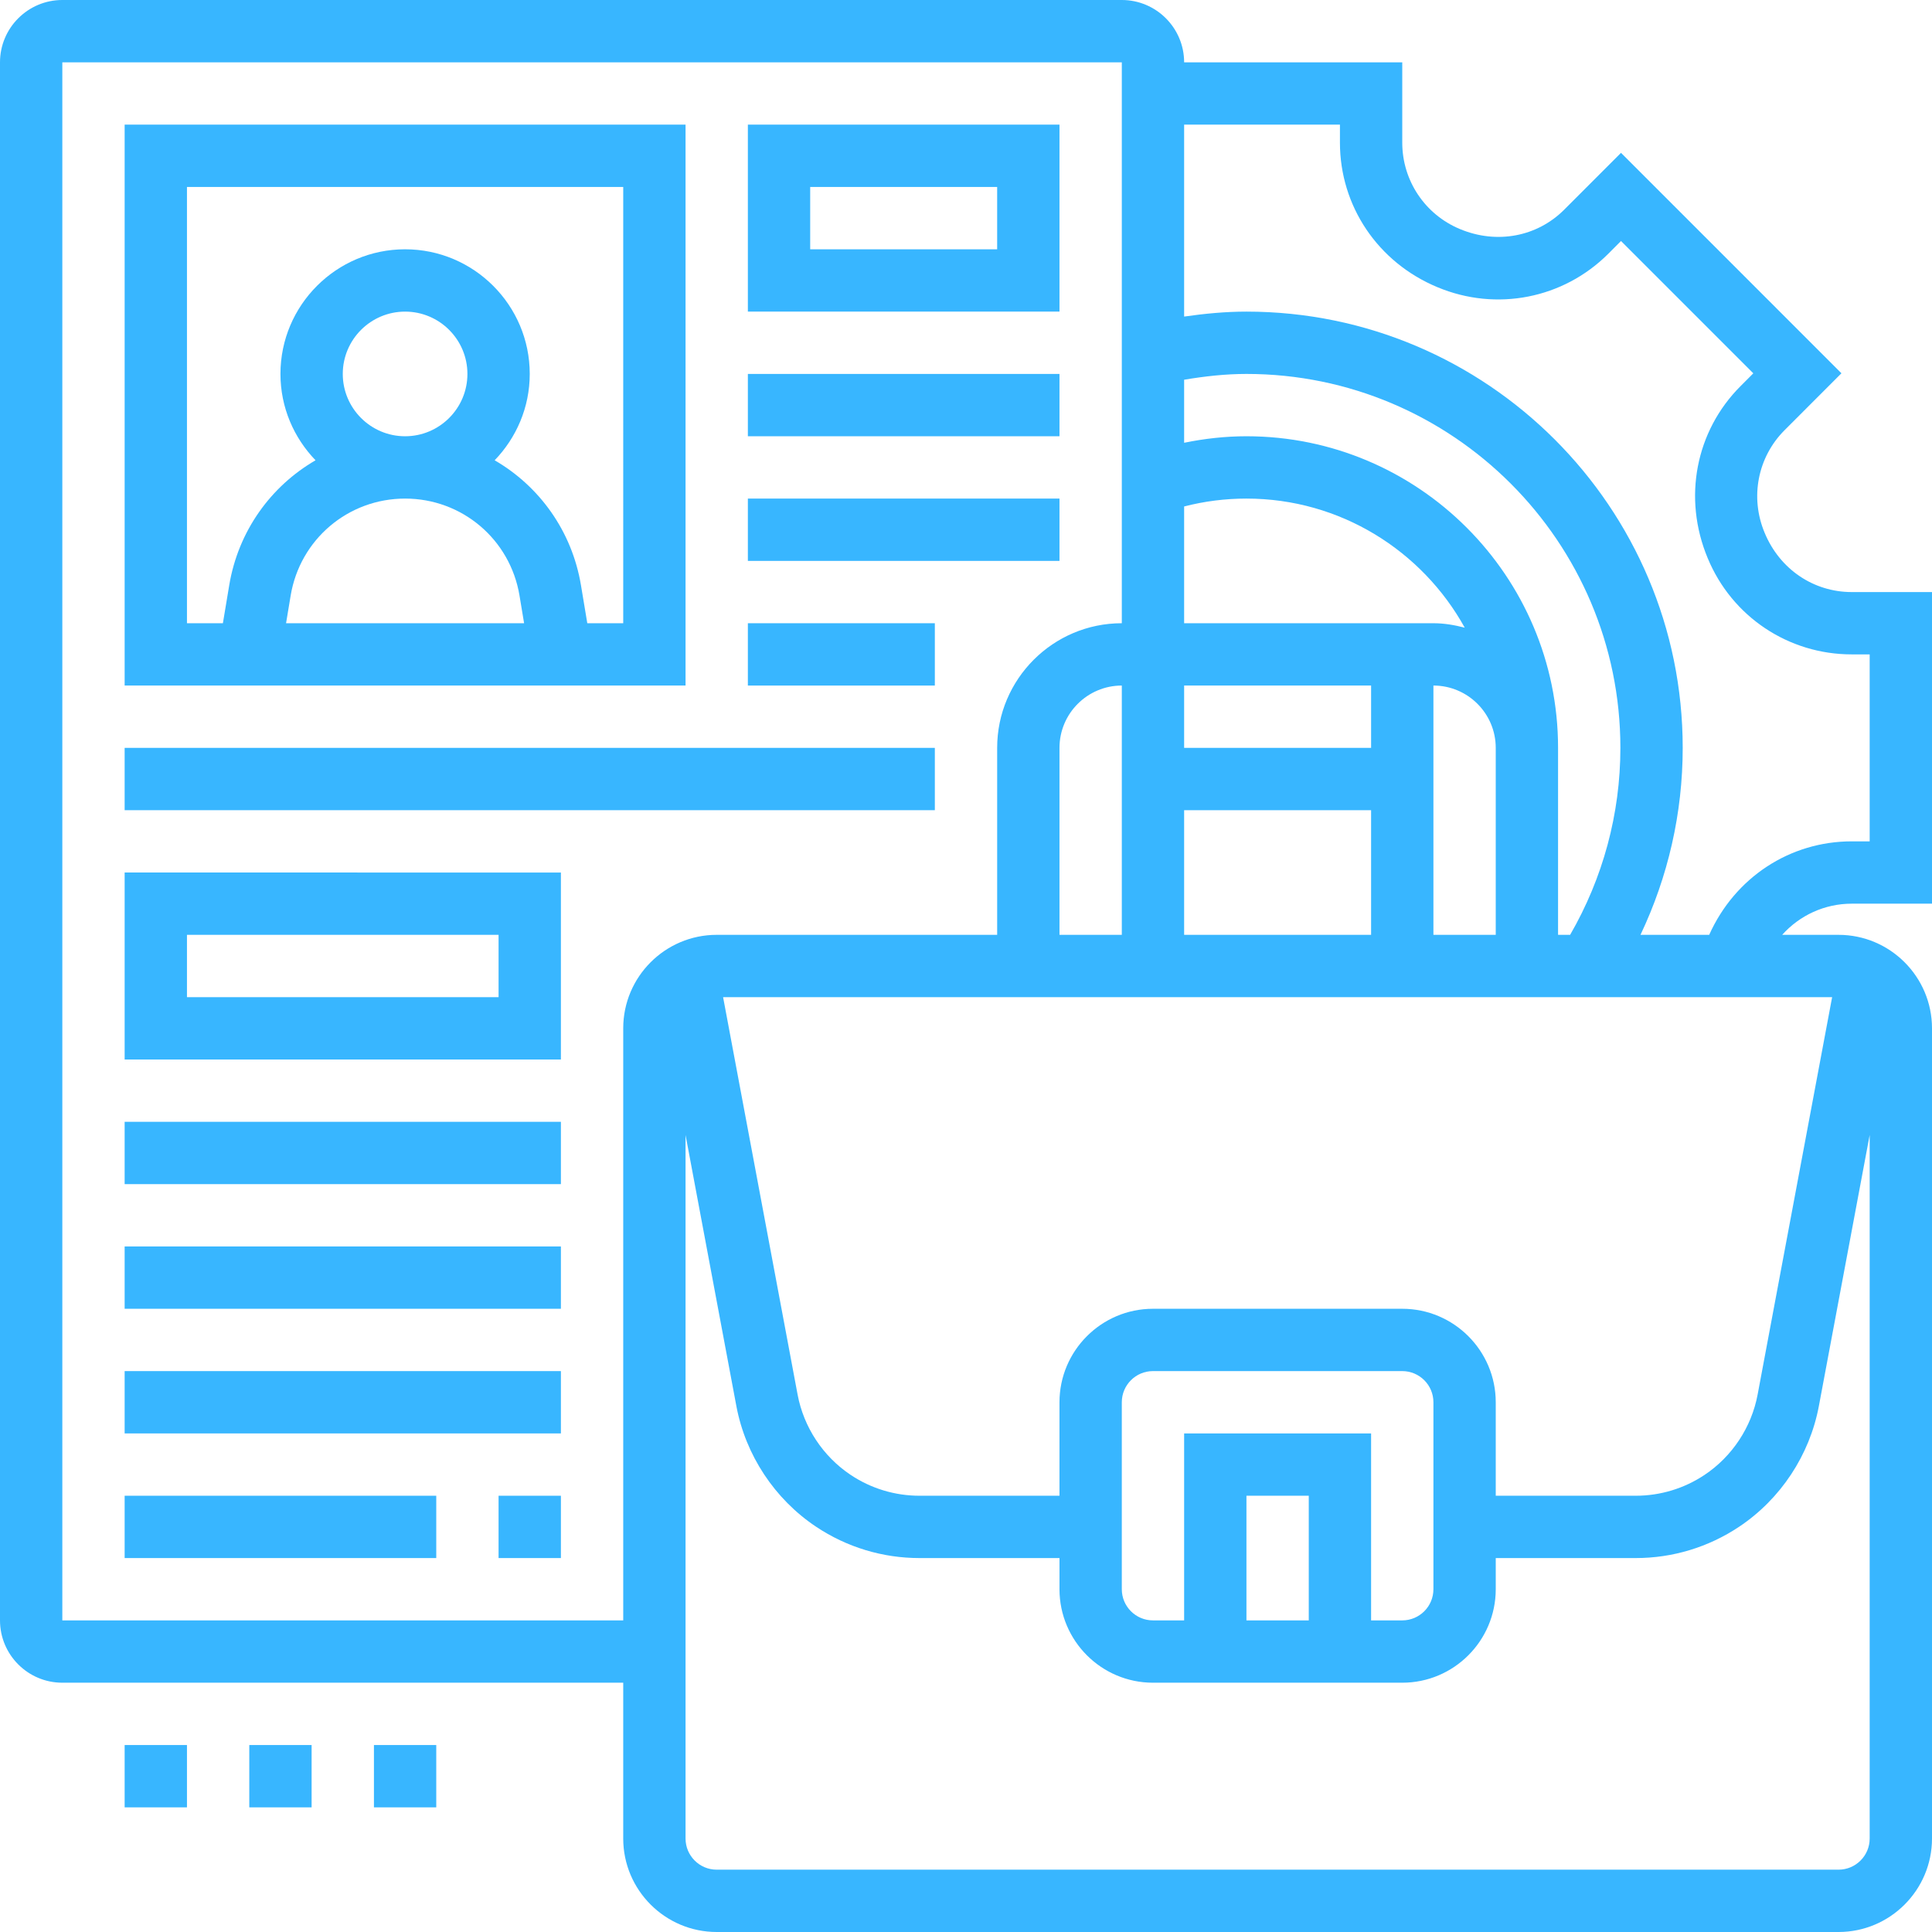 <?xml version="1.0" encoding="UTF-8" standalone="no"?><svg xmlns="http://www.w3.org/2000/svg" xmlns:xlink="http://www.w3.org/1999/xlink" fill="#38b6ff" height="62" preserveAspectRatio="xMidYMid meet" version="1" viewBox="1.0 1.0 62.0 62.0" width="62" zoomAndPan="magnify"><g id="change1_1"><path d="M23,5H5v18h18V5z M12,13c0-1.103,0.897-2,2-2s2,0.897,2,2s-0.897,2-2,2S12,14.103,12,13z M14,17 c1.827,0,3.371,1.308,3.671,3.11L17.819,21h-7.639l0.148-0.89C10.629,18.308,12.173,17,14,17z M21,21h-1.153l-0.203-1.218 c-0.29-1.741-1.336-3.18-2.77-4.011C17.568,15.051,18,14.077,18,13c0-2.206-1.794-4-4-4s-4,1.794-4,4 c0,1.077,0.432,2.051,1.126,2.771c-1.434,0.831-2.48,2.27-2.77,4.011L8.153,21H7V7h14V21z"/><path d="M35,5H25v6h10V5z M33,9h-6V7h6V9z"/><path d="M5,35h14v-6H5V35z M7,31h10v2H7V31z"/><path d="M25 13H35V15H25z"/><path d="M25 17H35V19H25z"/><path d="M5 57H7V59H5z"/><path d="M9 57H11V59H9z"/><path d="M13 57H15V59H13z"/><path d="M5 37H19V39H5z"/><path d="M5 41H19V43H5z"/><path d="M5 45H19V47H5z"/><path d="M17 49H19V51H17z"/><path d="M5 49H15V51H5z"/><path d="M5 25H31V27H5z"/><path d="M25 21H31V23H25z"/><path d="M60.423,30H63V20h-2.577c-1.219,0-2.308-0.727-2.795-1.905c-0.475-1.135-0.223-2.427,0.643-3.292l1.823-1.824L53.02,5.905 L51.196,7.73c-0.865,0.864-2.155,1.117-3.344,0.621C46.728,7.884,46,6.795,46,5.577V3h-7c0-1.103-0.897-2-2-2H3 C1.897,1,1,1.897,1,3v50c0,1.103,0.897,2,2,2h18v5c0,1.654,1.346,3,3,3h36c1.654,0,3-1.346,3-3V34c0-1.654-1.346-3-3-3h-1.808 C58.751,30.377,59.551,30,60.423,30z M59.795,33l-2.391,12.754c-0.196,1.048-0.817,1.987-1.704,2.578 C55.044,48.769,54.28,49,53.492,49H49v-3c0-1.654-1.346-3-3-3h-8c-1.654,0-3,1.346-3,3v3h-4.492c-0.788,0-1.552-0.231-2.208-0.668 c-0.887-0.591-1.508-1.53-1.704-2.578L24.205,33H59.795z M43,53h-2v-4h2V53z M39,47v6h-1c-0.552,0-1-0.448-1-1v-6 c0-0.552,0.448-1,1-1h8c0.552,0,1,0.448,1,1v6c0,0.552-0.448,1-1,1h-1v-6H39z M39,17.253C39.65,17.085,40.32,17,41,17 c3.013,0,5.641,1.676,7.005,4.143C47.682,21.059,47.349,21,47,21h-8V17.253z M49,31h-2v-8c1.103,0,2,0.897,2,2V31z M39,27h6v4h-6 V27z M45,23v2h-6v-2H45z M37,31h-2v-6c0-1.103,0.897-2,2-2V31z M51.387,31H51v-6c0-5.514-4.486-10-10-10 c-0.677,0-1.344,0.075-2,0.209v-2.023C39.66,13.075,40.327,13,41,13c6.617,0,12,5.383,12,12C53,27.12,52.439,29.181,51.387,31z M3,53V3h34v18c-2.206,0-4,1.794-4,4v6h-9c-1.654,0-3,1.346-3,3v19H3z M60,61H24c-0.552,0-1-0.448-1-1V37.423l1.631,8.7 c0.295,1.573,1.228,2.985,2.56,3.873C28.177,50.653,29.324,51,30.508,51H35v1c0,1.654,1.346,3,3,3h8c1.654,0,3-1.346,3-3v-1h4.492 c1.184,0,2.331-0.347,3.317-1.004c1.332-0.888,2.265-2.3,2.56-3.873L61,37.423V60C61,60.552,60.552,61,60,61z M53.645,31 C54.531,29.134,55,27.092,55,25c0-7.72-6.28-14-14-14c-0.671,0-1.338,0.064-2,0.159V5h5v0.577c0,2.03,1.212,3.844,3.133,4.641 c1.888,0.788,4.036,0.367,5.478-1.074l0.409-0.41l4.246,4.246l-0.409,0.41c-1.44,1.44-1.862,3.59-1.055,5.522 C56.578,20.788,58.392,22,60.423,22H61v6h-0.577c-1.981,0-3.748,1.158-4.573,3H53.645z"/></g></svg>